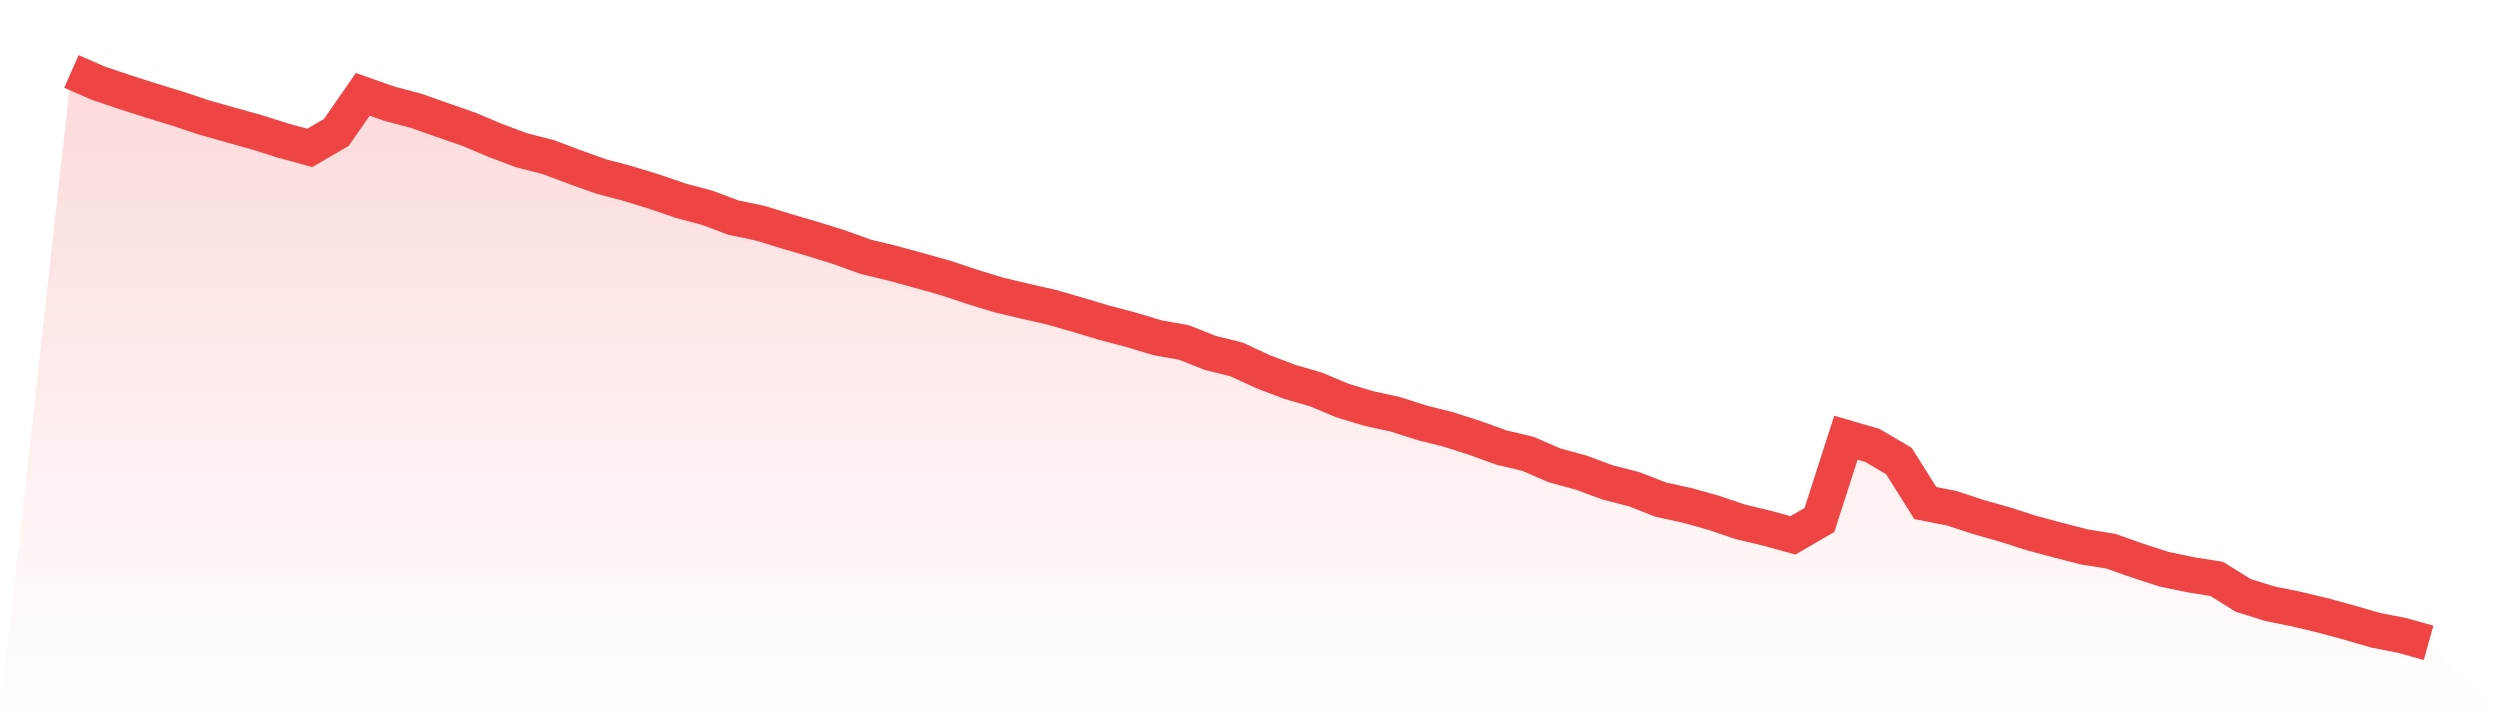 <svg viewBox="0 0 140 40" xmlns="http://www.w3.org/2000/svg">
<defs>
<linearGradient id="gradient" x1="0" x2="0" y1="0" y2="1">
<stop offset="0%" stop-color="#ef4444" stop-opacity="0.2"/>
<stop offset="100%" stop-color="#ef4444" stop-opacity="0"/>
</linearGradient>
</defs>
<path d="M4,4 L4,4 L5.483,4.651 L6.966,5.152 L8.449,5.628 L9.933,6.08 L11.416,6.575 L12.899,6.994 L14.382,7.409 L15.865,7.876 L17.348,8.281 L18.831,7.419 L20.315,5.284 L21.798,5.807 L23.281,6.197 L24.764,6.72 L26.247,7.235 L27.73,7.86 L29.213,8.418 L30.697,8.795 L32.18,9.353 L33.663,9.882 L35.146,10.275 L36.629,10.729 L38.112,11.238 L39.596,11.633 L41.079,12.189 L42.562,12.496 L44.045,12.953 L45.528,13.386 L47.011,13.85 L48.494,14.384 L49.978,14.742 L51.461,15.147 L52.944,15.563 L54.427,16.057 L55.91,16.513 L57.393,16.866 L58.876,17.202 L60.36,17.628 L61.843,18.074 L63.326,18.464 L64.809,18.912 L66.292,19.176 L67.775,19.763 L69.258,20.132 L70.742,20.819 L72.225,21.383 L73.708,21.813 L75.191,22.437 L76.674,22.882 L78.157,23.204 L79.64,23.681 L81.124,24.051 L82.607,24.53 L84.09,25.065 L85.573,25.417 L87.056,26.061 L88.539,26.465 L90.022,27.013 L91.506,27.395 L92.989,27.974 L94.472,28.3 L95.955,28.714 L97.438,29.217 L98.921,29.572 L100.404,29.979 L101.888,29.12 L103.371,24.512 L104.854,24.944 L106.337,25.816 L107.82,28.171 L109.303,28.464 L110.787,28.953 L112.27,29.37 L113.753,29.848 L115.236,30.245 L116.719,30.628 L118.202,30.866 L119.685,31.389 L121.169,31.871 L122.652,32.183 L124.135,32.419 L125.618,33.343 L127.101,33.805 L128.584,34.107 L130.067,34.459 L131.551,34.864 L133.034,35.294 L134.517,35.584 L136,36 L140,40 L0,40 z" fill="url(#gradient)"/>
<path d="M4,4 L4,4 L5.483,4.651 L6.966,5.152 L8.449,5.628 L9.933,6.08 L11.416,6.575 L12.899,6.994 L14.382,7.409 L15.865,7.876 L17.348,8.281 L18.831,7.419 L20.315,5.284 L21.798,5.807 L23.281,6.197 L24.764,6.72 L26.247,7.235 L27.73,7.86 L29.213,8.418 L30.697,8.795 L32.18,9.353 L33.663,9.882 L35.146,10.275 L36.629,10.729 L38.112,11.238 L39.596,11.633 L41.079,12.189 L42.562,12.496 L44.045,12.953 L45.528,13.386 L47.011,13.85 L48.494,14.384 L49.978,14.742 L51.461,15.147 L52.944,15.563 L54.427,16.057 L55.91,16.513 L57.393,16.866 L58.876,17.202 L60.36,17.628 L61.843,18.074 L63.326,18.464 L64.809,18.912 L66.292,19.176 L67.775,19.763 L69.258,20.132 L70.742,20.819 L72.225,21.383 L73.708,21.813 L75.191,22.437 L76.674,22.882 L78.157,23.204 L79.64,23.681 L81.124,24.051 L82.607,24.53 L84.09,25.065 L85.573,25.417 L87.056,26.061 L88.539,26.465 L90.022,27.013 L91.506,27.395 L92.989,27.974 L94.472,28.3 L95.955,28.714 L97.438,29.217 L98.921,29.572 L100.404,29.979 L101.888,29.12 L103.371,24.512 L104.854,24.944 L106.337,25.816 L107.82,28.171 L109.303,28.464 L110.787,28.953 L112.27,29.37 L113.753,29.848 L115.236,30.245 L116.719,30.628 L118.202,30.866 L119.685,31.389 L121.169,31.871 L122.652,32.183 L124.135,32.419 L125.618,33.343 L127.101,33.805 L128.584,34.107 L130.067,34.459 L131.551,34.864 L133.034,35.294 L134.517,35.584 L136,36" fill="none" stroke="#ef4444" stroke-width="2"/>
</svg>